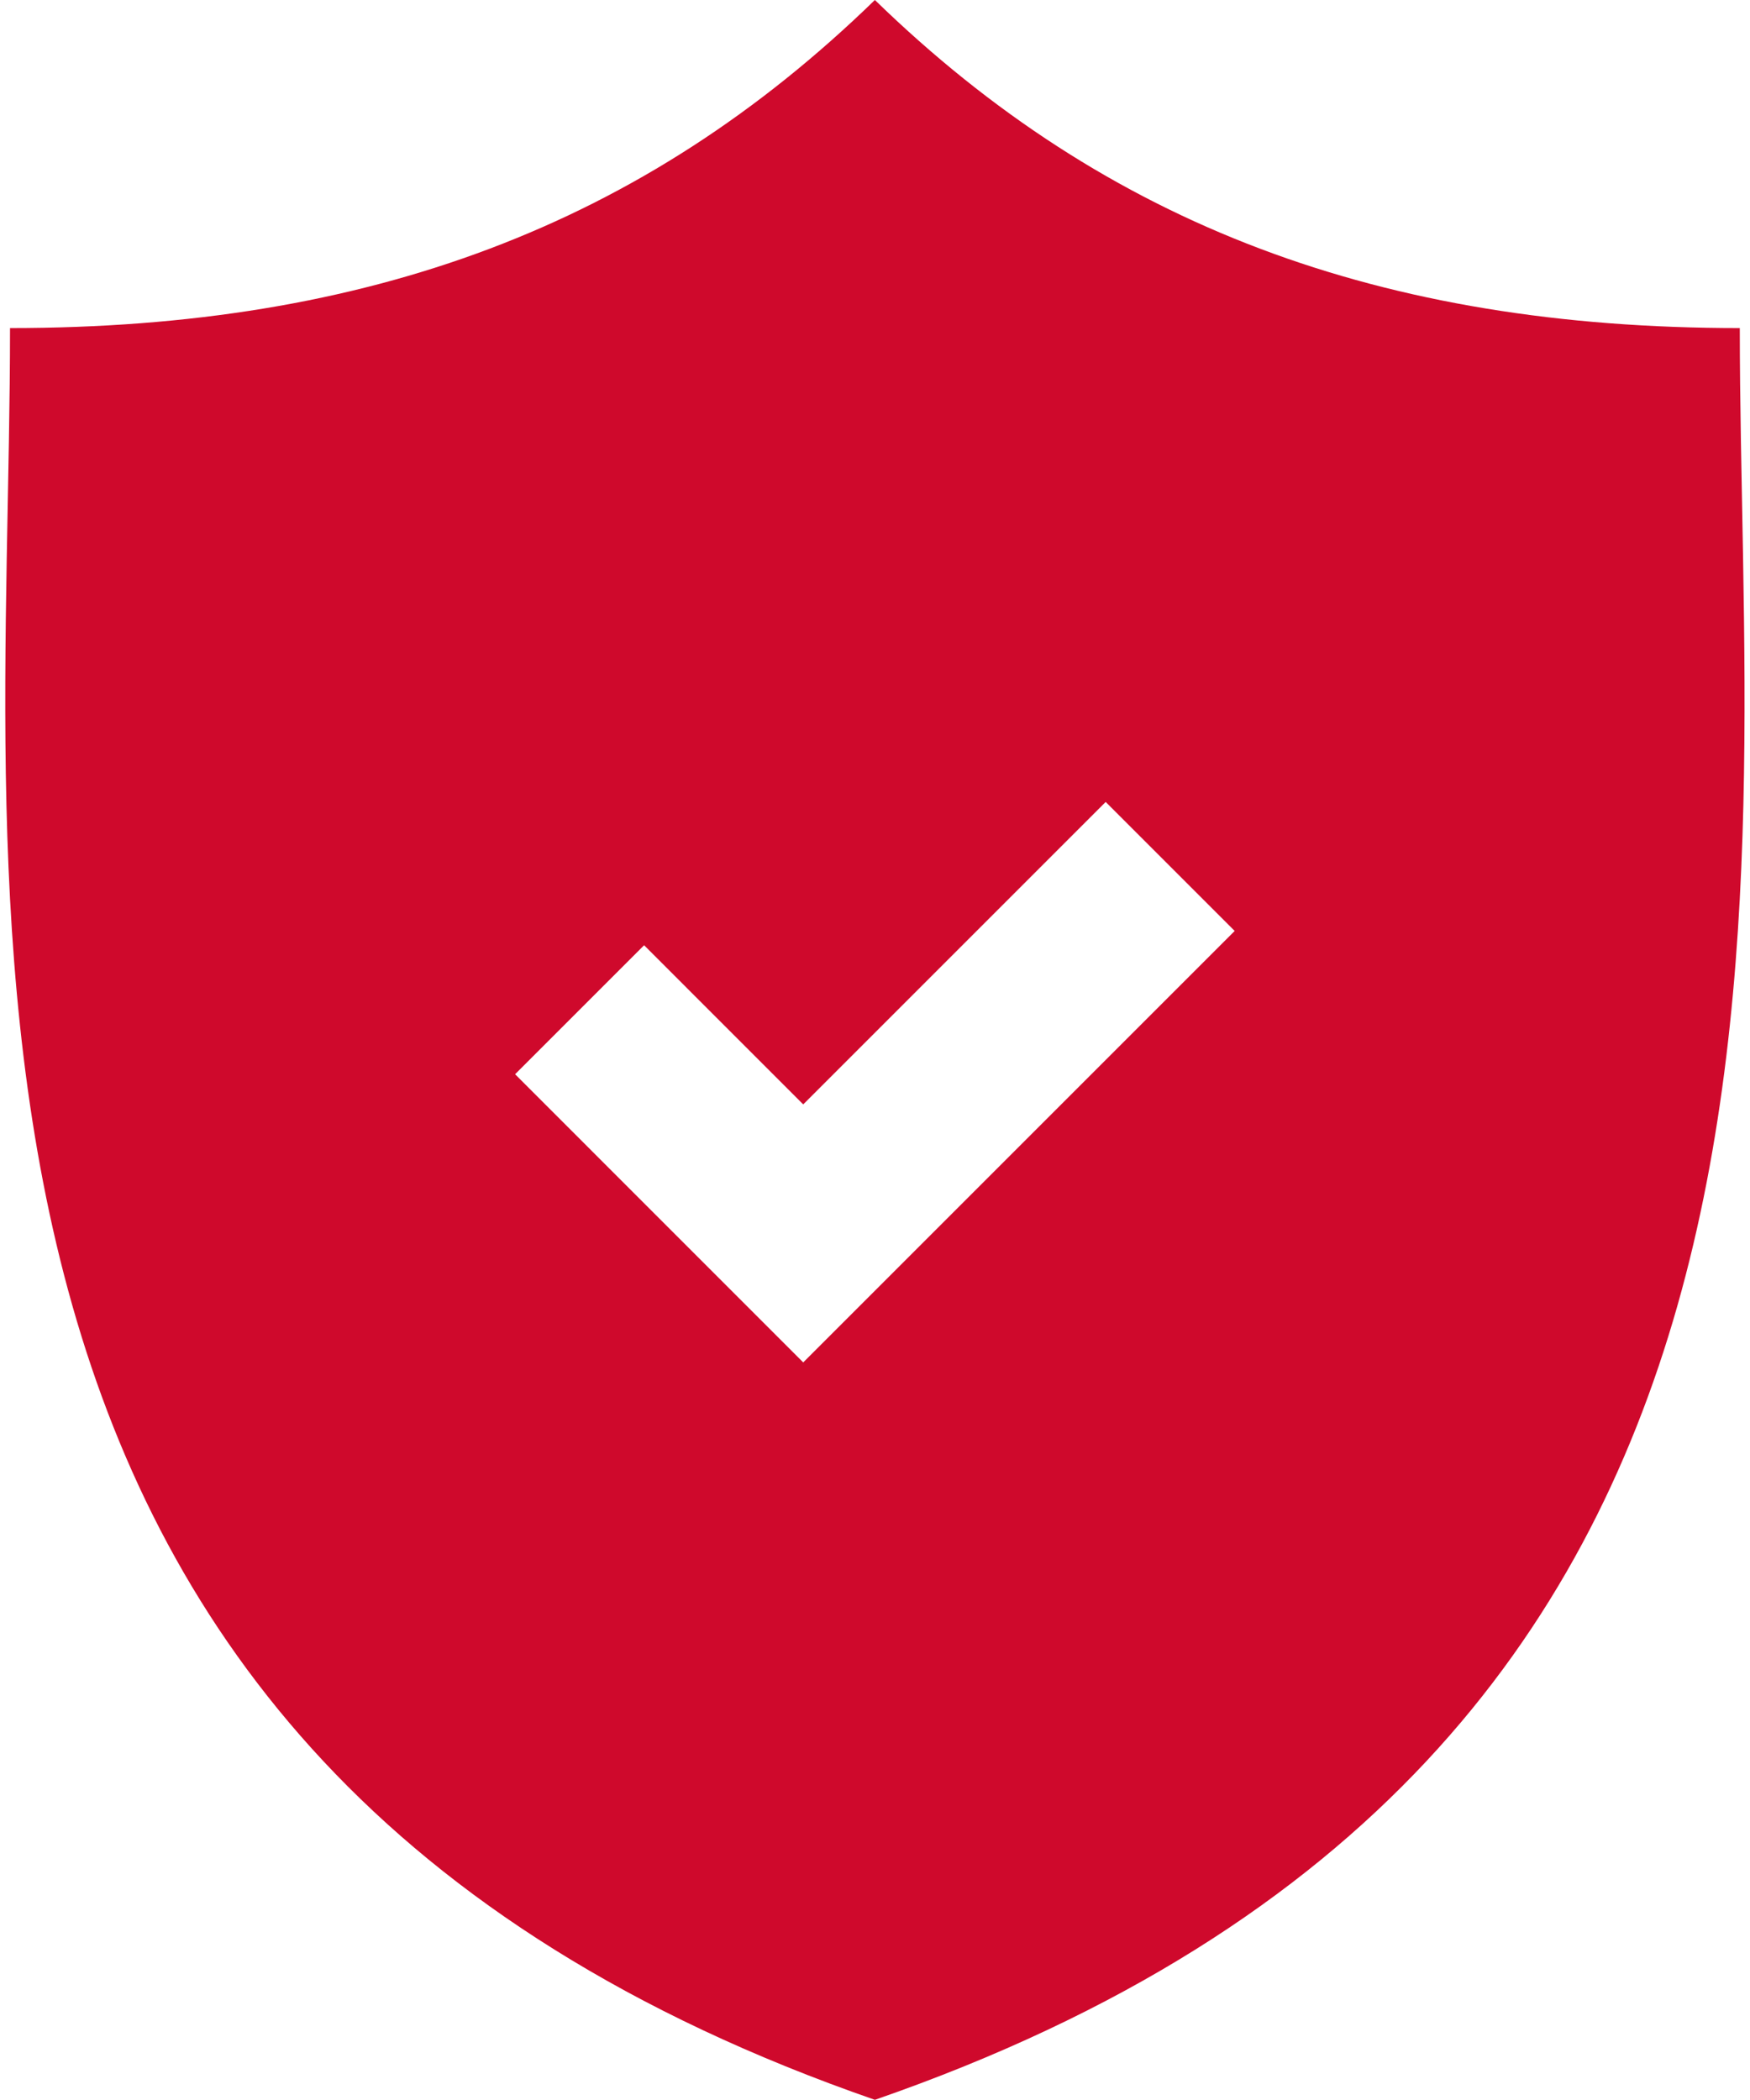 <?xml version="1.0" encoding="UTF-8"?> <svg xmlns="http://www.w3.org/2000/svg" width="290" height="348" viewBox="0 0 290 348" fill="none"> <path d="M288.309 54.367C228.933 54.367 183.445 37.403 144.98 0C106.519 37.403 61.033 54.367 1.662 54.367C1.662 151.772 -18.493 291.304 144.979 347.971C308.463 291.305 288.309 151.773 288.309 54.367ZM133.107 225.773L85.358 178.017L106.737 156.639L133.107 183.015L183.228 132.893L204.606 154.271L133.107 225.773Z" fill="#CF092C"></path> </svg> 